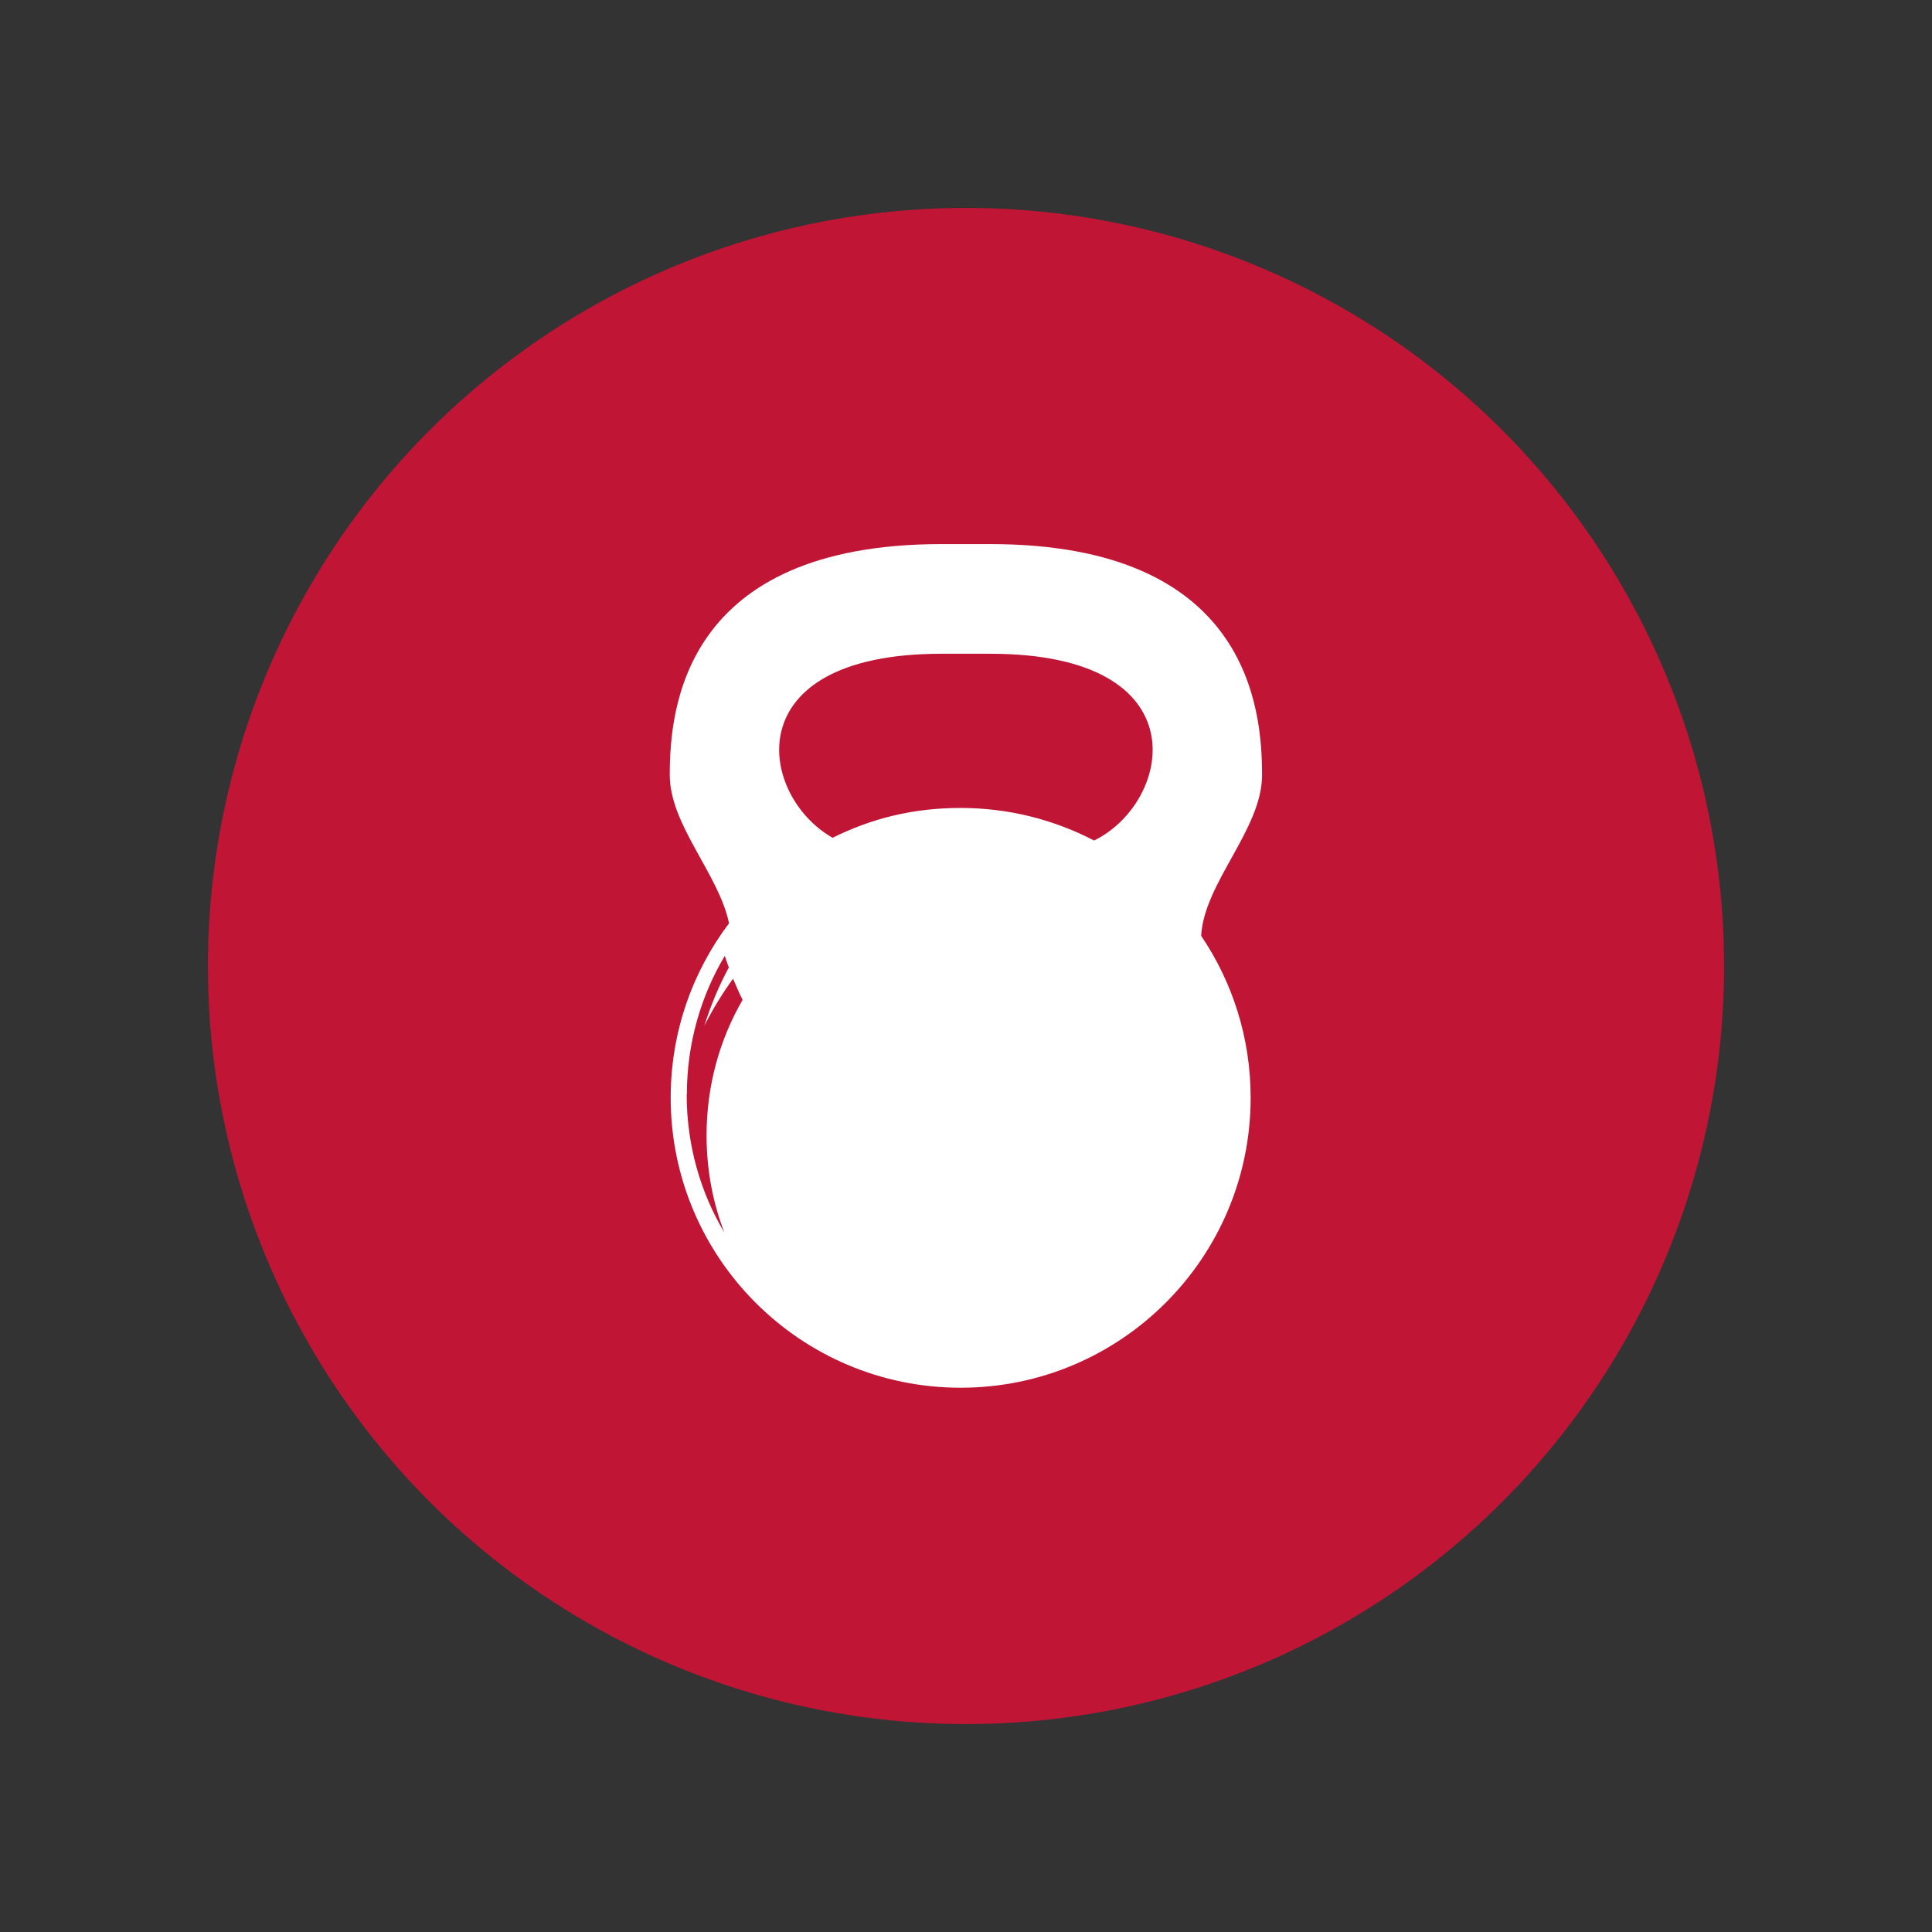 <?xml version="1.0" encoding="UTF-8"?><svg id="Layer_1" xmlns="http://www.w3.org/2000/svg" viewBox="0 0 105 105"><rect x="0" y="0" width="105" height="105" fill="#333333" stroke="none"/><defs><style>.cls-1{fill:#537cbc;}.cls-1,.cls-2,.cls-3{stroke-width:0px;}.cls-2{fill:#c11536;}.cls-3{fill:#fff;}</style></defs><circle class="cls-2" cx="52.5" cy="52.5" r="41.2"/><path class="cls-1" d="M45.61,35.14s.74-.09.74-.09l.83-.11,1.09-.11.16-.02c.15-.02.3-.03.45-.05l.67-.04.7-.04c.14,0,.28-.01.42-.01.1,0,.21,0,.31,0l.76-.02h.09c.13,0,.27,0,.41,0,.09,0,.19,0,.28,0,.09,0,.19,0,.28,0,.17,0,.34,0,.51.01l.79.05.4.02,1.18.1.77.09c.23.03.49.06.75.11.91.13,1.83.31,2.66.53.73.19,1.38.4,1.82.59.06.03.12.06.18.08.12.06.23.1.29.15l.16.1s.02,0,.03,0c.02,0,.04,0,.05-.03.02-.03.01-.06-.01-.08l-.15-.12c-.07-.07-.17-.13-.3-.2-.05-.03-.11-.07-.17-.11-.4-.2-1.02-.5-1.81-.75-.7-.21-1.66-.5-2.68-.66-.26-.05-.53-.09-.76-.12l-.78-.11-1.2-.12-.4-.02-.8-.03c-.1,0-.2,0-.3,0h-.78c-.17,0-.34,0-.51,0l-.98.05c-.18,0-.35.02-.53.03l-.71.08-.67.08-.67.1c-.37.06-.73.12-1.04.18l-.83.19-.72.17s-.05.04-.05.07c0,.03.03.05.06.05Z"/><path class="cls-1" d="M44.64,46.83s.02.01.03.01c0,0,0,0,.01,0,.02,0,.03-.01.04-.03l.34-.55s.01-.03,0-.05c0-.02-.01-.03-.03-.04-1.84-1.03-3.12-3-3.32-5.14,0-.03-.03-.06-.06-.06,0,0,0,0,0,0-.03,0-.06.03-.06.06,0,2.25,1.16,4.47,3.03,5.78Z"/><path class="cls-1" d="M45.72,31.32s0,0,0,0l.61-.09c.33-.05.8-.09,1.35-.14l.26-.02c.22-.02.44-.03.69-.04.13,0,.26-.01.38-.02.31,0,.63-.02.96-.03h.25c.62-.03,1.17-.04,1.69-.04.31,0,.61,0,.92.01.2,0,.4,0,.61,0,.65,0,1.32.02,2,.04l1.2.05.55.03.52.04c.69.06,1.23.12,1.6.18.13.02.23.04.32.07.05.01.09.02.12.03l.16.04s0,0,.01,0c.03,0,.05-.02.06-.04.01-.03,0-.06-.03-.08l-.15-.07s-.07-.03-.11-.05c-.08-.04-.19-.09-.32-.14h-.04c-.38-.14-.9-.31-1.55-.43l-.52-.09-.56-.09c-.41-.07-.84-.11-1.22-.14-.92-.07-1.81-.11-2.65-.13-.79,0-1.63.04-2.65.11-.38.03-.75.07-1.11.11h-.11c-.14.04-.29.06-.43.08-.23.04-.45.07-.66.11-.62.11-1.13.26-1.51.37l-.1.03-.58.22s-.05.04-.04.07c0,.03.03.05.06.05Z"/><path class="cls-1" d="M50.2,45.41l.39-.02c.09,0,.19,0,.29-.01.18,0,.35-.02.53-.02l.87.02c.18,0,.36.02.55.03.12,0,.24.02.36.03,1.24.11,2.54.37,3.78.75.7.21,1.3.43,1.84.66l.04.02c.06.03.12.05.18.08l.11.05s.12.06.12.06c.02.01.05.03.08.03.03,0,.05,0,.06-.02l.66-.3c.1-.04.2-.09.29-.14l.42-.25s.09-.06.14-.08c.09-.05.18-.11.27-.17l.37-.28.19-.14s.08-.07.11-.11l.37-.36c.07-.07.13-.15.19-.22.03-.04.06-.08.09-.12.03-.04.06-.08.09-.11.06-.07.12-.14.17-.22.04-.07.09-.14.13-.21.11-.16.21-.32.28-.48l.17-.34.12-.33c.06-.15.1-.3.14-.44.02-.07.03-.13.05-.2.08-.39.13-.75.14-1.06.02-.59-.05-.92-.05-.93,0-.03-.03-.05-.06-.05,0,0,0,0,0,0-.03,0-.05.03-.05.07,0,0,.04.34-.03.9-.04.42-.2,1.27-.74,2.22-.07.15-.17.29-.28.44-.04.06-.09.13-.13.19-.05.07-.1.13-.16.19-.03.04-.07.07-.1.11-.03.04-.07.07-.1.11-.06.06-.11.13-.18.19l-.38.34s-.07.06-.1.09l-.18.13-.36.26c-.07.06-.15.1-.24.15-.05.03-.1.05-.15.08l-.4.23c-.09.04-.18.08-.27.12-.05.02-.51.22-.51.22l-.1-.05c-.06-.03-.12-.06-.18-.09l-.04-.02c-.55-.25-1.17-.48-1.89-.71-1.27-.38-2.62-.62-3.9-.71-.1,0-.2-.01-.3-.02-.18-.01-.38-.02-.56-.02h-.07s-.89.02-.89.02c-.19.01-.37.03-.55.05-.1,0-.19.02-.29.03l-.4.04s-.39.07-.39.07l-.71.13c-.15.03-.29.07-.43.11-.07.02-.13.04-.2.06l-.55.15c-.11.03-.21.07-.31.11-.05.02-.1.04-.15.06l-.86.33s-.05.05-.04.08c0,.03.03.04.06.04,0,0,.01,0,.02,0l.88-.25s.1-.03.15-.04c.1-.03.2-.06.31-.08l.55-.11c.07-.01.15-.03.23-.05.13-.03.26-.06.4-.08l.71-.09.37-.05Z"/><path class="cls-1" d="M58.77,32.89s0,0,0,0c-.03,0-.05.02-.06.05,0,.03,0,.06.04.07,6.6,2.47,7.92,8.07,7.93,8.13,0,.03.03.05.06.05,0,0,0,0,0,0,.03,0,.05-.03.05-.07-.56-5.19-2.92-6.88-2.96-6.9-.41-.15-.83-.29-1.26-.42,0,0-.01,0-.02,0-.02,0-.04.01-.05.03-.01.02-.01.05,0,.07.33.34.64.7.93,1.07-.71-.6-1.48-1.13-2.31-1.58-1.38-.35-2.34-.49-2.35-.5Z"/><path class="cls-1" d="M43.67,47.53s.03.02.04.02c0,0,0,0,0,0,.02,0,.03,0,.04-.02l.41-.5s.02-.03.01-.05c0-.02-.01-.03-.03-.04-1.21-.85-2.22-2-2.91-3.33-.01-.02-.03-.03-.05-.03,0,0-.02,0-.02,0-.03.01-.04.05-.03.08.51,1.47,1.39,2.81,2.53,3.88Z"/><path class="cls-1" d="M45.46,52.94s0-.04-.02-.05c-.01-.01-.03-.02-.04-.02,0,0,0,0,0,0-.36.06-.59.11-.6.12-.01,0-.02.01-.03.02-4.45,5.47,1.61,11.43,1.67,11.49.01.01.03.02.04.02,0,0,0,0,.01,0,.02,0,.04-.02.04-.04,1.06-2.8,3.19-4.48,3.21-4.49.01-.01.02-.03.02-.04s0-.03-.02-.05c-2.53-2.63-1.34-6.68-1.33-6.72,0-.03,0-.06-.03-.07-.21-.09-.44-.16-.69-.22,0,0,0,0-.01,0-.02,0-.05.01-.06.04-.46,1-.68,2.09-.66,3.18-.2-1.06-.17-2.16.1-3.23,0-.02,0-.04,0-.05-.01-.01-.03-.02-.05-.03-.14,0-.28-.01-.42-.01-.18,0-.37,0-.55.02-.02,0-.04.01-.05.03-.14.29-.25.55-.34.81-.17.5-.3,1.01-.37,1.52-.03-.53,0-1.06.07-1.6.03-.19.07-.4.12-.62Z"/><path class="cls-1" d="M63.26,45.68s.03,0,.04-.02l.24-.23.27-.27c.08-.09.16-.19.24-.31l.24-.33c.04-.06.07-.12.1-.18l.08-.14c.1-.17.2-.35.26-.55l.12-.33c.03-.08.05-.15.07-.23,0-.04.02-.08.03-.12l.09-.36.06-.37c.05-.43.05-.89.01-1.45-.05-.49-.16-.94-.25-1.23-.09-.33-.21-.59-.29-.78l-.02-.05c-.09-.19-.15-.29-.16-.3-.01-.02-.03-.03-.05-.03,0,0-.02,0-.02,0-.03.01-.04.04-.03.07,0,0,.03.12.07.32.04.17.08.4.13.68l.03.16c.05.29.07.64.1,1v.19c.03.53.01.96-.05,1.35l-.04.34-.07.33s-.02.08-.03.12c-.01.07-.03.14-.05.2l-.1.32c-.04.16-.1.31-.16.45l-.09.23c-.02.06-.04.11-.06.16l-.13.24c-.04.07-.08.14-.11.21-.04.08-.07.15-.11.21l-.21.31-.17.28s-.01.06.01.08c.01,0,.02.01.04.01Z"/><path class="cls-1" d="M60.89,63c-.29.75-.66,1.43-1.06,1.96-.06.1-.14.19-.21.28l-.08.1s-.07.09-.11.14c-.05.07-.1.14-.16.2-.06.07-.13.14-.18.21-.11.12-.2.22-.29.31l-.44.43s-.02.06,0,.08c.01.01.03.02.05.02.01,0,.03,0,.04-.01l.49-.37c.1-.08.2-.17.32-.28.07-.06.14-.12.21-.19.07-.06.14-.13.21-.21.03-.04.07-.07.1-.11l.06-.07c.09-.09.18-.19.26-.3.53-.63.94-1.3,1.22-1.99.33-.79.56-1.69.66-2.6.08-.82.06-1.71-.06-2.67-.1-.85-.32-1.61-.52-2.26-.19-.63-.42-1.12-.58-1.49l-.02-.04c-.17-.35-.28-.54-.28-.55-.01-.02-.03-.03-.05-.03,0,0-.02,0-.03,0-.03.01-.04.05-.03.08,0,0,.09.21.2.58.12.36.27.89.44,1.54.16.67.29,1.44.38,2.22.1.92.1,1.78,0,2.56-.08.87-.28,1.73-.57,2.47Z"/><path class="cls-1" d="M62.51,64.96l.12-.29s0-.06-.03-.08c0,0-.02,0-.03,0-.02,0-.04.01-.05.03l-.15.27c-.07.12-.15.27-.27.44-.19.31-.62.94-1.36,1.68-.66.67-1.5,1.31-2.42,1.85-.47.28-.98.54-1.54.78-.5.22-1.05.41-1.68.58-1.09.32-2.29.51-3.45.53h-.18c-1.06,0-2.05-.1-2.85-.3-.8-.2-1.53-.44-2.06-.7-.17-.07-.3-.14-.41-.2-.05-.03-.1-.05-.14-.07l-.19-.1s-.02,0-.03,0c-.02,0-.04.01-.05.03-.02.03,0,.06.02.08l.19.12s.08.05.13.08c.11.07.24.16.4.24.64.36,1.33.65,2.06.86.99.29,2.08.44,3.13.44h0c1.21,0,2.45-.18,3.59-.5.65-.19,1.22-.4,1.73-.63.57-.25,1.1-.53,1.58-.83.86-.52,1.68-1.2,2.43-2.02.49-.54.91-1.14,1.28-1.83.1-.19.18-.36.23-.48Z"/><path class="cls-1" d="M64.51,50.88c.43-2.51,2.12-4.96,2.14-4.99.02-.02.01-.06,0-.08-.01-.01-.03-.02-.04-.02-.01,0-.03,0-.04.01-2.27,1.79-3.22,1.93-3.46,1.93-.03,0-.04,0-.04,0,0,0,0,0-.01,0-.02,0-.04,0-.05.03-.01.02-.01.05,0,.07.36.57.45,1.08.26,1.43-.15.28-.47.44-.86.44-.44,0-.91-.2-1.27-.55-.36-.34-.55-.68-.55-1.01,0-.37.21-.64.34-.77,0,0,0,0,0,0l.03-.03s.04-.04.07-.06c.03-.02.03-.06,0-.08-.01-.02-.03-.02-.05-.02-.01,0-.03,0-.04.01,0,0-.05.04-.11.1,0,0,0,0,0,0-.4.36-.66.75-.79,1.16-.15-.12-.29-.23-.42-.32-.41-.28-.81-.52-1.21-.71-.78-.38-1.65-.69-2.61-.92-.88-.2-1.79-.33-2.71-.39-.44-.03-.87-.04-1.28-.04-.5,0-.98.02-1.44.06-.03,0-.06.03-.06.06,0,.03.03.06.06.06,0,0,0,0,0,0,.15,0,.31,0,.46,0,.71,0,1.43.05,2.23.15.9.11,1.78.29,2.62.54,1.78.53,3.27,1.38,4.29,2.47.15.94.89,1.76,1.33,2.17.86.63,1.56,1.27,2.15,1.93.81.91,1.4,1.9,1.76,2.91-.39-.85-.97-1.67-1.7-2.41-.01-.01-.03-.02-.04-.02-.01,0-.03,0-.04.01-.02.02-.03.05-.01.08,3.45,5.57,1.44,12.54-1.51,15.08-.02.02-.03.06,0,.08.01.02.03.02.05.02.01,0,.02,0,.03,0,2.31-1.47,3.93-4.06,4.56-7.31.76-3.92-.03-8.24-2.02-11.03Z"/><path class="cls-1" d="M40.35,51.2l.19.08c.2.07.39.12.58.16.19.03.37.05.56.05.05,0,.1,0,.14,0,.58-.02,1.21-.19,1.78-.48.63-.32,1.2-.77,1.66-1.31.35-.43.8-1.1.91-1.91.01-.06.01-.12.02-.18,0-.03,0-.06,0-.08,0-.03,0-.06,0-.09v-.08s.06-.05.06-.05c.02-.01.04-.03.05-.04l.19-.11c.22-.11.46-.21.76-.31.39-.13.8-.24,1.22-.32.3-.06.47-.09.47-.09.03,0,.05-.03.05-.07,0-.03-.03-.05-.06-.05,0,0,0,0,0,0,0,0-.18.01-.49.05h-.07c-.3.05-.71.11-1.19.25-.26.08-.54.16-.82.3l-.21.11s-.05.03-.07.04l-.17.11s-.02.02-.02.03c-.01.03,0,.06,0,.09,0,.01,0,.02,0,.04v.1s0,.04,0,.07c0,.03,0,.06,0,.09,0,.05,0,.09-.02.14-.09.57-.4,1.19-.87,1.74-.42.51-.95.94-1.54,1.25-.56.3-1.15.48-1.65.51-.1,0-.2.01-.29.01-.17,0-.33-.01-.5-.04-.15-.02-.3-.05-.43-.09l-.19-.06-.26-.1s-.02,0-.02,0c-.02,0-.05.01-.06.04-.01.03,0,.06.03.08l.25.13Z"/><path class="cls-2" d="M40.42,54.37s.01-.04,0-.06c-.18-.37-.35-.76-.52-1.15,0-.02-.03-.03-.05-.04,0,0,0,0,0,0-.02,0-.04,0-.05.02-.45.61-.86,1.25-1.22,1.91.3-.84.66-1.66,1.09-2.45,0-.02,0-.03,0-.05-.08-.2-.15-.41-.22-.62,0-.02-.03-.04-.05-.04,0,0,0,0,0,0-.02,0-.04.01-.05.03-1.35,2.26-2.07,4.88-2.07,7.56s.71,5.28,2.05,7.54c.01.02.03.03.05.03,0,0,.02,0,.03,0,.03-.01.04-.05.03-.08-.64-1.67-.97-3.44-.97-5.26,0-2.59.68-5.13,1.96-7.34Z"/><path class="cls-1" d="M41.59,45.86s-.03-.03-.05-.03c0,0-.02,0-.02,0-.03.01-.04.04-.04.07.27.93.88,1.78,1.42,2.52.01.01.03.02.04.02,0,0,0,0,0,0,.02,0,.03,0,.04-.02l.48-.44s.02-.03.02-.05c0-.02,0-.03-.02-.05l-.04-.04c-.71-.62-1.38-1.2-1.84-2.01Z"/><path class="cls-1" d="M53.26,73.26l-.5-.02-.37-.03c-.58-.04-1.37-.18-2.23-.39-.86-.21-1.86-.58-2.98-1.1-.49-.23-1-.51-1.57-.86-.5-.32-1-.68-1.49-1.08-.49-.4-.95-.82-1.35-1.25-.49-.54-.83-.97-1.11-1.39-.62-.9-1.12-1.88-1.42-2.81-.35-1.06-.48-1.83-.52-2.2-.03-.18-.04-.34-.06-.46,0-.07-.01-.12-.02-.17l-.02-.23s-.03-.05-.06-.05h0s-.06.03-.06.06v.23c0,.05-.01.11-.02.17,0,.13-.01.29-.01.48.02.64.07,1.42.3,2.32.32,1.19.75,2.19,1.32,3.05.28.45.65.93,1.14,1.5.41.46.88.91,1.4,1.35.52.41,1.06.78,1.59,1.11.6.35,1.14.63,1.66.87.95.43,2.02.75,3.17.96.62.11,1.25.17,1.94.17.14,0,.27,0,.39,0l.38-.02.5-.06s.06-.03.05-.06c0-.03-.03-.06-.06-.06Z"/><path class="cls-3" d="M53.83,29.57h-2.65c-14.06,0-14.78,8.97-14.78,12.55,0,2.72,2.68,5.4,3.22,8.06-1.99,2.64-3.17,5.92-3.17,9.48,0,8.7,7.06,15.76,15.76,15.76s15.76-7.06,15.76-15.76c0-3.26-.99-6.29-2.69-8.8.16-2.89,3.31-5.79,3.31-8.74,0-3.59-.72-12.55-14.78-12.55ZM51.17,35.53h2.65c11.52,0,9.87,8.1,5.64,10.15-2.17-1.13-4.64-1.77-7.25-1.77s-4.86.58-6.96,1.62c-4.02-2.27-5.34-10,5.92-10ZM37.33,59.48c0-2.77.76-5.35,2.06-7.53.07.22.15.42.22.63-.55,1.02-.99,2.08-1.33,3.17.45-.9.98-1.76,1.56-2.56.18.43.35.82.52,1.15-1.25,2.15-1.96,4.67-1.96,7.37,0,1.87.34,3.65.97,5.28-1.3-2.18-2.05-4.75-2.05-7.51Z"/></svg>
